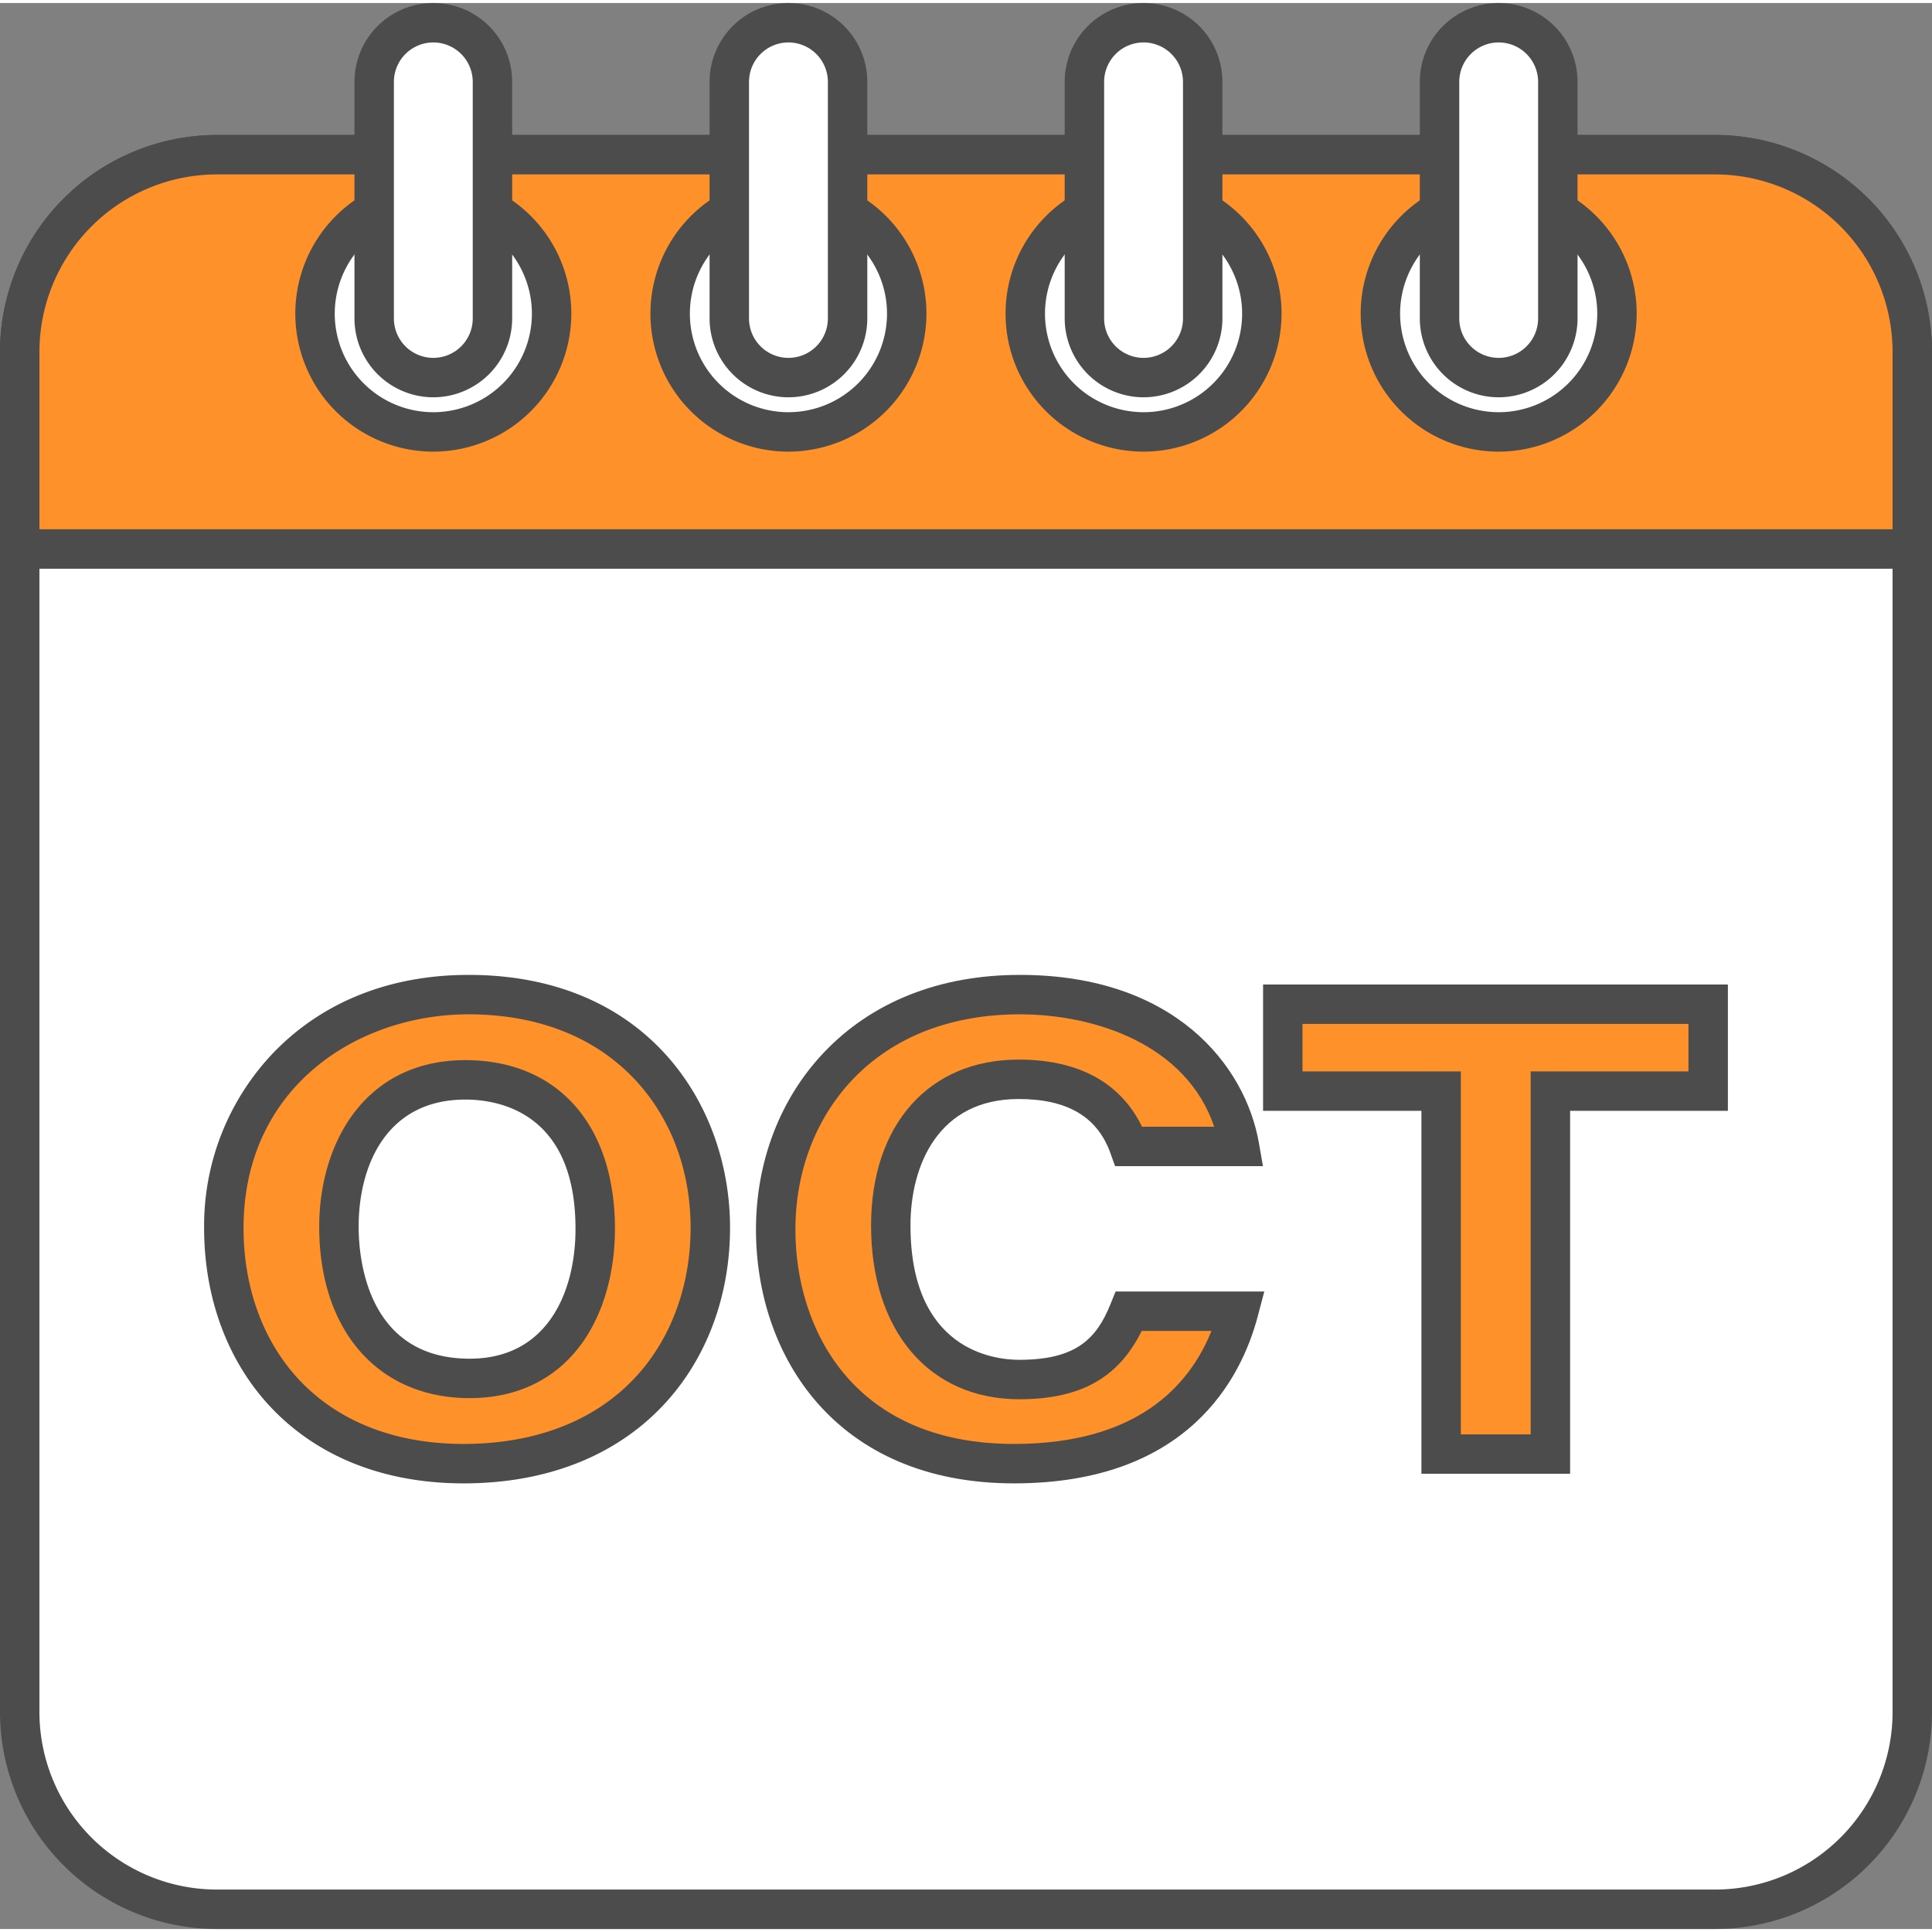 <svg xmlns="http://www.w3.org/2000/svg" version="1.1" xmlns:xlink="http://www.w3.org/1999/xlink" width="512" height="512" x="0" y="0" viewBox="0 0 490 488.473" style="enable-background:new 0 0 512 512" xml:space="preserve" class=""><rect x="0" y="0" width="490" height="488.473" fill="#808080" stroke="none"/><g><g data-name="Layer 2"><g data-name="210.October"><rect width="480" height="445" x="5" y="38.472" fill="#ffffff" rx="50" opacity="1" data-original="#ffffff" class=""></rect><path d="M435 488.473H55a55.062 55.062 0 0 1-55-55v-345a55.062 55.062 0 0 1 55-55h380a55.062 55.062 0 0 1 55 55v345a55.062 55.062 0 0 1-55 55zm-380-445a45.05 45.05 0 0 0-45 45v345a45.051 45.051 0 0 0 45 45h380a45.051 45.051 0 0 0 45-45v-345a45.05 45.05 0 0 0-45-45z" fill="#4c4c4c" opacity="1" data-original="#000000" class=""></path><path fill="#fe912a" d="M55 38.472h380a50 50 0 0 1 50 50v50H5v-50a50 50 0 0 1 50-50z" opacity="1" data-original="#ff4244" class=""></path><path d="M490 143.473H0v-55a55.062 55.062 0 0 1 55-55h380a55.062 55.062 0 0 1 55 55zm-480-10h470v-45a45.05 45.05 0 0 0-45-45H55a45.05 45.05 0 0 0-45 45z" fill="#4c4c4c" opacity="1" data-original="#000000" class=""></path><circle cx="380.099" cy="78.78" r="30" fill="#ffffff" opacity="1" data-original="#ffffff" class=""></circle><path d="M380.1 113.78a35 35 0 1 1 35-35 35.04 35.04 0 0 1-35 35zm0-60a25 25 0 1 0 25 25 25.028 25.028 0 0 0-25-25z" fill="#4c4c4c" opacity="1" data-original="#000000" class=""></path><rect width="30" height="90" x="365.099" y="5" fill="#ffffff" rx="15" opacity="1" data-original="#3b4c53" class=""></rect><path d="M380.1 100a20.022 20.022 0 0 1-20-20V20a20 20 0 0 1 40 0v60a20.023 20.023 0 0 1-20 20zm0-90a10.011 10.011 0 0 0-10 10v60a10 10 0 0 0 20 0V20a10.012 10.012 0 0 0-10-10z" fill="#4c4c4c" opacity="1" data-original="#000000" class=""></path><circle cx="290.033" cy="78.78" r="30" fill="#ffffff" opacity="1" data-original="#ffffff" class=""></circle><path d="M290.033 113.78a35 35 0 1 1 35-35 35.04 35.04 0 0 1-35 35zm0-60a25 25 0 1 0 25 25 25.028 25.028 0 0 0-25-25z" fill="#4c4c4c" opacity="1" data-original="#000000" class=""></path><rect width="30" height="90" x="275.033" y="5" fill="#ffffff" rx="15" opacity="1" data-original="#3b4c53" class=""></rect><path d="M290.033 100a20.023 20.023 0 0 1-20-20V20a20 20 0 0 1 40 0v60a20.022 20.022 0 0 1-20 20zm0-90a10.012 10.012 0 0 0-10 10v60a10 10 0 0 0 20 0V20a10.011 10.011 0 0 0-10-10z" fill="#4c4c4c" opacity="1" data-original="#000000" class=""></path><circle cx="199.967" cy="78.78" r="30" fill="#ffffff" opacity="1" data-original="#ffffff" class=""></circle><path d="M199.967 113.78a35 35 0 1 1 35-35 35.04 35.04 0 0 1-35 35zm0-60a25 25 0 1 0 25 25 25.028 25.028 0 0 0-25-25z" fill="#4c4c4c" opacity="1" data-original="#000000" class=""></path><rect width="30" height="90" x="184.967" y="5" fill="#ffffff" rx="15" opacity="1" data-original="#3b4c53" class=""></rect><path d="M199.967 100a20.023 20.023 0 0 1-20-20V20a20 20 0 0 1 40 0v60a20.023 20.023 0 0 1-20 20zm0-90a10.011 10.011 0 0 0-10 10v60a10 10 0 0 0 20 0V20a10.011 10.011 0 0 0-10-10z" fill="#4c4c4c" opacity="1" data-original="#000000" class=""></path><circle cx="109.901" cy="78.78" r="30" fill="#ffffff" opacity="1" data-original="#ffffff" class=""></circle><path d="M109.9 113.78a35 35 0 1 1 35-35 35.04 35.04 0 0 1-35 35zm0-60a25 25 0 1 0 25 25 25.028 25.028 0 0 0-25-25z" fill="#4c4c4c" opacity="1" data-original="#000000" class=""></path><rect width="30" height="90" x="94.901" y="5" fill="#ffffff" rx="15" opacity="1" data-original="#3b4c53" class=""></rect><path d="M109.9 100a20.023 20.023 0 0 1-20-20V20a20 20 0 0 1 40 0v60a20.023 20.023 0 0 1-20 20zm0-90a10.011 10.011 0 0 0-10 10v60a10 10 0 0 0 20 0V20a10.011 10.011 0 0 0-10-10z" fill="#4c4c4c" opacity="1" data-original="#000000" class=""></path><path fill="#fe912a" d="M180.156 310.577c0 31.623-21.092 59.876-62.593 59.876-38.693 0-60.8-26.445-60.8-59.752 0-31.383 23.4-59.209 62.08-59.209 39.845 0 61.313 27.969 61.313 59.085zm-94.2-.22c0 21.577 10.936 38.474 33.172 38.474 22.976 0 31.83-19.381 31.83-37.93 0-20.216-9.853-37.787-32.945-37.787-22.207 0-32.053 18.013-32.053 37.243z" opacity="1" data-original="#ff4244" class=""></path><path d="M117.563 375.453c-19.833 0-36.608-6.542-48.512-18.92-11.146-11.59-17.284-27.866-17.284-45.832a63.512 63.512 0 0 1 17.97-44.877c12.422-12.647 29.4-19.332 49.11-19.332 45.559 0 66.309 33.22 66.309 64.085 0 17.555-6.076 33.621-17.108 45.239-12.198 12.847-29.656 19.637-50.485 19.637zm1.284-118.961c-28.365 0-57.08 18.62-57.08 54.209 0 15.368 5.147 29.183 14.492 38.9 9.973 10.37 24.256 15.851 41.3 15.851 18.02 0 32.97-5.713 43.233-16.522 9.26-9.751 14.36-23.372 14.36-38.354 0-14.63-5.092-28.042-14.338-37.765-10.147-10.675-24.661-16.319-41.967-16.319zm.285 97.339c-23.188 0-38.172-17.064-38.172-43.474 0-21.026 11.458-42.243 37.057-42.243 23.406 0 37.945 16.4 37.945 42.787 0 11.114-2.92 21.346-8.222 28.816-6.555 9.233-16.448 14.114-28.608 14.114zm-1.115-75.717c-19.949 0-27.057 16.657-27.057 32.243 0 7.853 2.032 33.474 28.172 33.474 19.782 0 26.83-17.011 26.83-32.93 0-29.592-19.543-32.787-27.945-32.787z" fill="#4c4c4c" opacity="1" data-original="#000000" class=""></path><path fill="#fe912a" d="M314.167 331.792c-5.293 20.03-21.183 38.661-56.994 38.661-40.768 0-60.441-28.2-60.441-59.37s21.676-59.591 61.925-59.591c34.948 0 52.381 19.435 55.711 38.513h-28.033c-2.344-6.53-8.511-17.034-27.982-17.034-21.337 0-32.428 16.251-32.428 37.075 0 21.011 10.132 39.07 32.589 39.07 16.23 0 23.363-6.31 27.8-17.324z" opacity="1" data-original="#ff4244" class=""></path><path d="M257.174 375.453c-45.207 0-65.442-32.33-65.442-64.37 0-17.265 6.124-33.22 17.244-44.927 12.219-12.864 29.4-19.664 49.68-19.664 39.261 0 57.2 22.977 60.637 42.654l1.022 5.859h-37.5l-1.188-3.31c-3.319-9.234-10.932-13.723-23.277-13.723-20.223 0-27.429 16.568-27.429 32.074 0 31.613 21.117 34.07 27.589 34.07 14.526 0 19.633-5.43 23.165-14.193l1.261-3.131h37.721L319 333.069c-4.183 15.831-17.778 42.384-61.826 42.384zm1.482-118.961c-17.473 0-32.145 5.724-42.43 16.551-9.347 9.84-14.494 23.35-14.494 38.04 0 25.081 14.52 54.37 55.442 54.37 30.9 0 44.344-14.411 50.084-28.661h-17.7c-5.888 11.951-15.6 17.324-31.045 17.324-22.834 0-37.589-17.3-37.589-44.07 0-25.56 14.692-42.074 37.429-42.074 18.522 0 27.221 8.626 31.3 17.033h18.3c-7.079-20.914-30.314-28.513-49.297-28.513z" fill="#4c4c4c" opacity="1" data-original="#000000" class=""></path><path fill="#fe912a" d="M365.505 275.972h-40.162v-22.049h107.89v22.049h-40.019v92.051h-27.709z" opacity="1" data-original="#ff4244" class=""></path><path d="M398.215 373.023h-37.709v-92.05h-40.162v-32.05h117.888v32.05h-40.017zm-27.709-10h17.709v-92.05h40.017v-12.05h-97.888v12.05h40.162z" fill="#4c4c4c" opacity="1" data-original="#000000" class=""></path></g></g></g></svg>